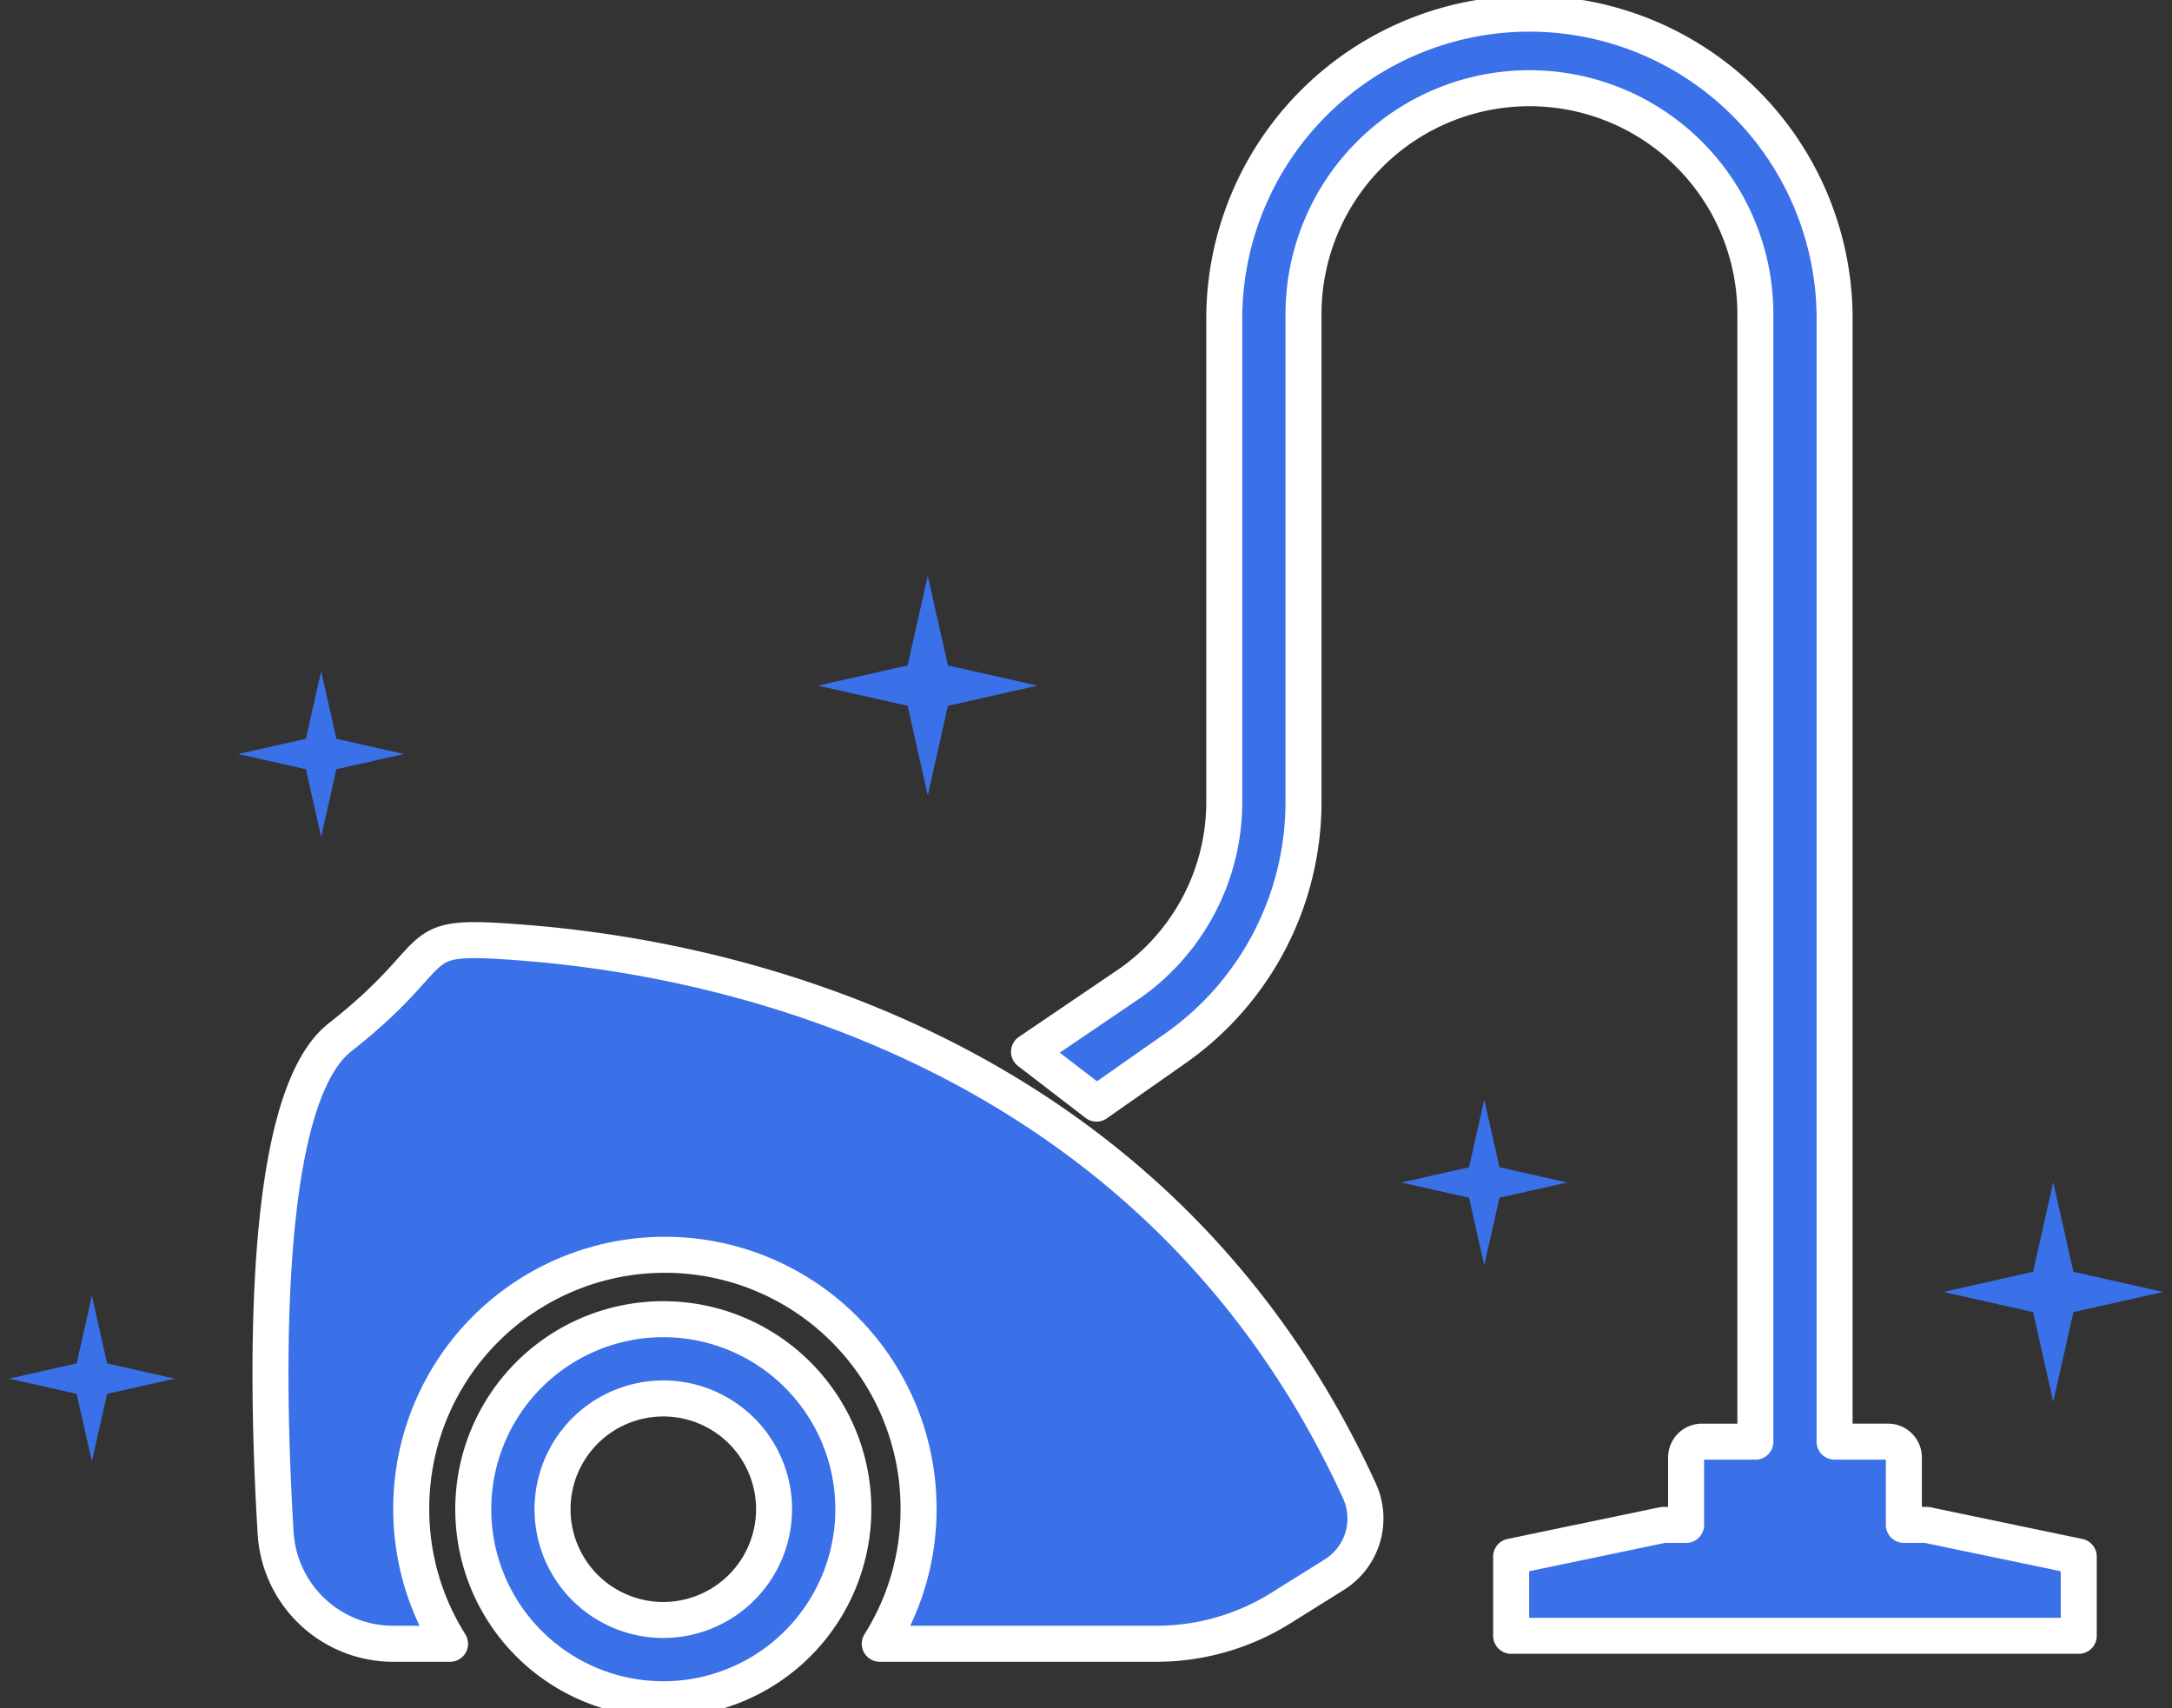 <svg xmlns="http://www.w3.org/2000/svg" xmlns:xlink="http://www.w3.org/1999/xlink" id="Group_456" data-name="Group 456" width="120.65" height="94.891" viewBox="0 0 120.65 94.891"><rect x="0" y="0" width="120.65" height="94.891" fill="#333333" stroke="none"/><defs><clipPath id="clip-path"><rect id="Rectangle_127" data-name="Rectangle 127" width="120.65" height="94.891" fill="#3a70e8" stroke="#707070" stroke-width="2"></rect></clipPath></defs><g id="Group_455" data-name="Group 455" clip-path="url(#clip-path)"><path id="Path_144" data-name="Path 144" d="M89.039,262.476c-6.164-.457-3.522.457-9.687,5.3-4.348,3.416-4.1,18.77-3.57,27.523a6.547,6.547,0,0,0,6.534,6.161H85.47a14.02,14.02,0,0,1-2.154-7.552,14.09,14.09,0,0,1,28.18.066,14.021,14.021,0,0,1-2.155,7.485h15.366a13.04,13.04,0,0,0,6.912-1.982l2.981-1.863a3.682,3.682,0,0,0,1.377-4.667C123.338,265.4,94.994,262.917,89.039,262.476Z" transform="translate(-60.472 -210.148)" fill="#3a70e8" stroke="#fff" stroke-linecap="round" stroke-linejoin="round" stroke-width="2"></path><path id="Path_145" data-name="Path 145" d="M142.632,368.169a10.556,10.556,0,1,0,10.556,10.556A10.556,10.556,0,0,0,142.632,368.169Zm0,16.709a6.153,6.153,0,1,1,6.153-6.153A6.16,6.16,0,0,1,142.632,384.878Z" transform="translate(-105.787 -294.888)" fill="#3a70e8" stroke="#fff" stroke-linecap="round" stroke-linejoin="round" stroke-width="2"></path><path id="Path_146" data-name="Path 146" d="M335.748,86.709V82.962a.877.877,0,0,0-.877-.877H331.9V19.452a16.952,16.952,0,0,0-33.9,0V46.547a12.32,12.32,0,0,1-5.246,10.08l-5.6,3.8,3.747,2.88,4.384-3.071A16.726,16.726,0,0,0,302.4,46.547V19.452a12.549,12.549,0,0,1,25.1,0V82.086h-2.971a.877.877,0,0,0-.877.877v3.747H322.38l-8.446,1.761v4.4h31.529v-4.4l-8.446-1.761Z" transform="translate(-229.993 -2.002)" fill="#3a70e8" stroke="#fff" stroke-linecap="round" stroke-linejoin="round" stroke-width="2"></path><path id="Path_147" data-name="Path 147" d="M233.254,167.925l1.121,4.979,1.121-4.979,4.979-1.121-4.979-1.121-1.121-4.979-1.121,4.979-4.979,1.121Z" transform="translate(-182.839 -128.718)" fill="#3a70e8"></path><path id="Path_148" data-name="Path 148" d="M547.341,337.136l1.121,4.979,1.121-4.979,4.979-1.121-4.979-1.121-1.121-4.979-1.121,4.979-4.979,1.121Z" transform="translate(-434.409 -264.248)" fill="#3a70e8"></path><path id="Path_149" data-name="Path 149" d="M396.53,312.326l3.76-.846-3.76-.846-.846-3.76-.846,3.76-3.76.846,3.76.846.846,3.76Z" transform="translate(-313.237 -245.793)" fill="#3a70e8"></path><path id="Path_150" data-name="Path 150" d="M7.952,365.38l-.846-3.76-.846,3.76-3.76.846,3.76.846.846,3.759.846-3.759,3.76-.846Z" transform="translate(-2.002 -289.643)" fill="#3a70e8"></path><path id="Path_151" data-name="Path 151" d="M70.243,192.752l.846,3.76.846-3.76,3.76-.846-3.76-.846-.846-3.76-.846,3.76-3.76.846Z" transform="translate(-53.25 -150.02)" fill="#3a70e8"></path></g></svg>